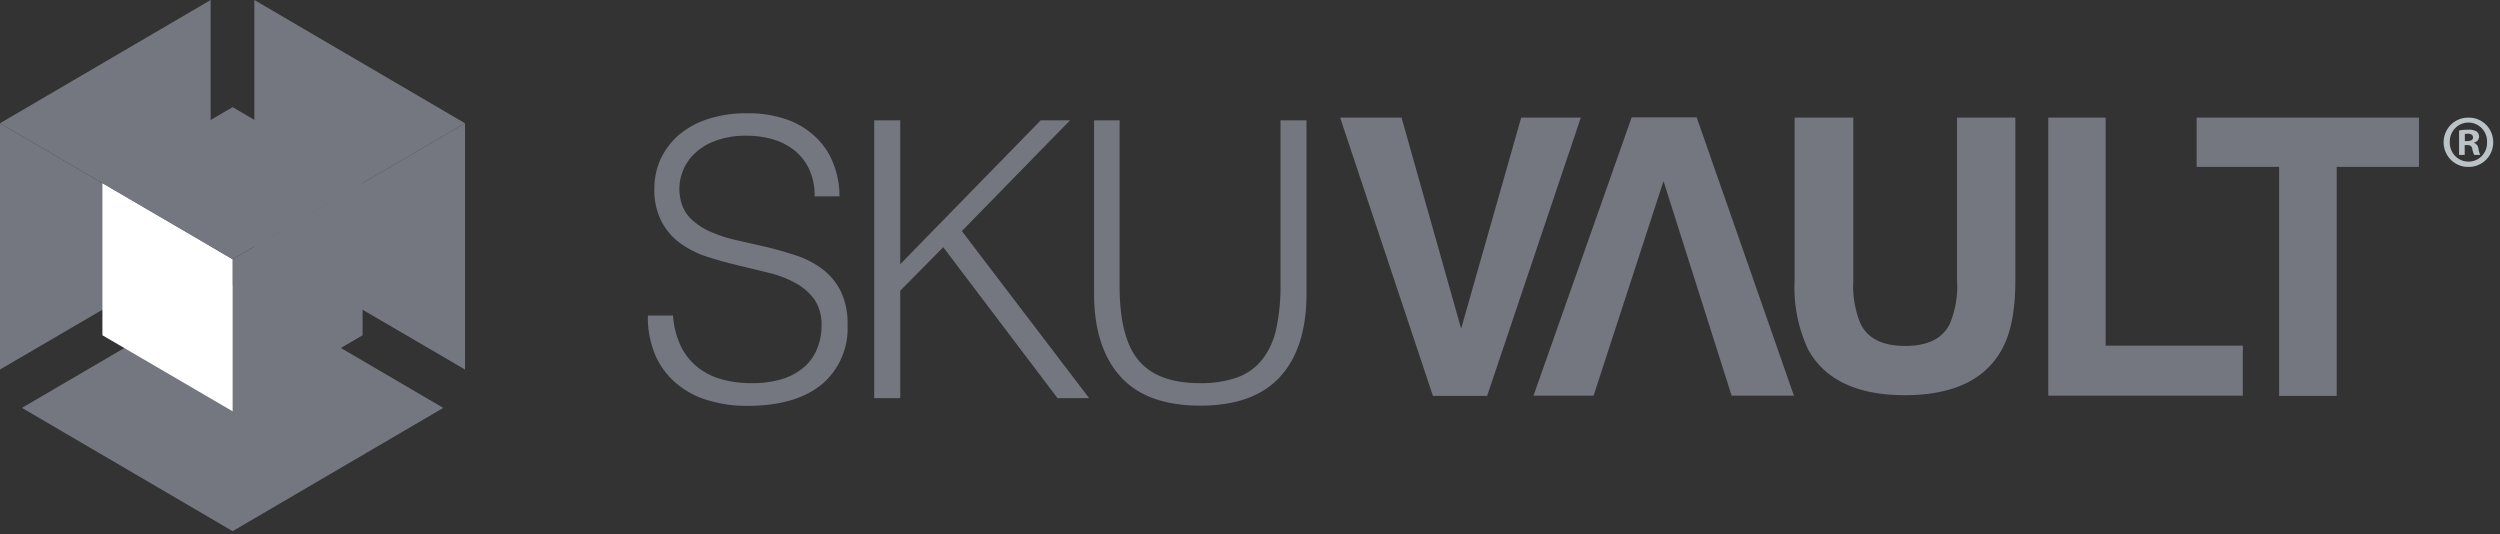 <svg xmlns="http://www.w3.org/2000/svg" width="145" height="31" viewBox="0 0 145 31">
    <rect x="0" y="0" width="145" height="31" fill="#333333" stroke="none"/>
    <g fill="none" fill-rule="evenodd">
        <path fill="#747780" d="M88.23 6.82h3.457l-5.433 16.14h-3.145L77.727 6.82h3.562l3.457 12.243L88.23 6.82zm8.253 3.686l-4.055 12.441h-3.484l5.693-16.14h3.77l5.64 16.14h-3.613l-3.95-12.441zm7.63-3.686h3.38v9.452c-.05.832.083 1.663.39 2.436.402.908 1.273 1.356 2.625 1.356 1.339 0 2.21-.448 2.612-1.356a5.66 5.66 0 0 0 .39-2.436V6.82h3.38v9.466c0 1.711-.26 3.054-.793 4.002-.975 1.751-2.842 2.629-5.602 2.633-2.755 0-4.627-.869-5.615-2.633a8.473 8.473 0 0 1-.793-4.002V6.82h.026zm14.688 0h3.327v13.23h7.955v2.898H118.8V6.82zm21.498 0v2.857h-4.77V22.96h-3.34V9.677h-4.784V6.82h12.894zM39.033 18.274a4.96 4.96 0 0 0 .468 1.83c.238.479.58.897 1 1.224.418.321.896.554 1.404.685a6.425 6.425 0 0 0 1.703.21c.62.011 1.24-.078 1.833-.263a3.553 3.553 0 0 0 1.26-.724 2.8 2.8 0 0 0 .715-1.067 3.53 3.53 0 0 0 .234-1.277 2.613 2.613 0 0 0-.416-1.527 3.332 3.332 0 0 0-1.092-.948 6.333 6.333 0 0 0-1.546-.592c-.585-.145-1.183-.29-1.794-.435a25.691 25.691 0 0 1-1.794-.5 5.704 5.704 0 0 1-1.547-.777 3.65 3.65 0 0 1-1.091-1.263 4.015 4.015 0 0 1-.416-1.962c.002-.553.117-1.1.338-1.606a4.212 4.212 0 0 1 1.014-1.396 4.921 4.921 0 0 1 1.69-.96 7.06 7.06 0 0 1 2.339-.356c.8-.015 1.597.114 2.352.381a4.623 4.623 0 0 1 1.664 1.04c.443.432.784.958 1.001 1.54.226.593.34 1.222.338 1.857h-1.443a3.55 3.55 0 0 0-.325-1.593 3.018 3.018 0 0 0-.87-1.092 3.565 3.565 0 0 0-1.261-.632 5.397 5.397 0 0 0-1.456-.198 4.928 4.928 0 0 0-1.937.33c-.473.182-.899.47-1.248.842a2.78 2.78 0 0 0-.636 1.145c-.12.406-.141.835-.065 1.25.067.476.286.915.623 1.252.35.33.754.593 1.196.776a8.373 8.373 0 0 0 1.56.487c.572.132 1.144.264 1.729.395a23.57 23.57 0 0 1 1.715.5c.528.184 1.024.45 1.47.79a3.62 3.62 0 0 1 1.026 1.264c.28.605.413 1.268.39 1.936a4.241 4.241 0 0 1-1.52 3.475c-1.015.817-2.444 1.225-4.29 1.225a7.6 7.6 0 0 1-2.3-.33 4.852 4.852 0 0 1-1.833-.987c-.523-.442-.937-1-1.21-1.632a5.619 5.619 0 0 1-.428-2.291h1.456v-.026zM50.705 23.092V6.978h1.508v8.347l8.15-8.347h1.702l-6.278 6.425 7.383 9.689h-1.833l-6.629-8.755-2.495 2.528v6.227h-1.508zM63.43 6.978h1.507v9.61c0 2.002.364 3.437 1.105 4.319.74.882 1.924 1.316 3.562 1.316.742.017 1.48-.099 2.183-.342a3.29 3.29 0 0 0 1.443-1.053 4.39 4.39 0 0 0 .793-1.764c.172-.818.255-1.653.247-2.489V6.978h1.507v10.058c0 2.107-.52 3.713-1.533 4.819-1.027 1.119-2.574 1.672-4.628 1.672-2.08 0-3.626-.567-4.64-1.699-1.014-1.132-1.52-2.738-1.52-4.792V6.978h-.026zM0 7.149v14.284l12.218-7.135z"/>
        <path fill="#747780" d="M12.218 14.298V0L0 7.149zM26.97 7.149l-12.218 7.149 12.219 7.135V7.15z"/>
        <path fill="#747780" d="M26.97 7.149L14.753 0v14.298l12.219-7.15zM13.492 30.807l12.218-7.149-12.218-7.149zM13.492 16.51L1.274 23.657l12.218 7.149z"/>
        <path fill="#747780" d="M21.03 10.624v8.821l-7.538 4.41v-8.82z"/>
        <path fill="#FFF" d="M13.492 23.856v-8.821l-7.552-4.41v8.82z"/>
        <path fill="#747780" d="M13.492 15.034l7.539-4.41-7.539-4.41-7.552 4.41z"/>
        <path fill="#BBC3C6" fill-rule="nonzero" d="M142.96 8.181h.153c.179 0 .324-.06.324-.208 0-.13-.093-.217-.298-.217a.83.83 0 0 0-.179.017v.408zm-.01.806h-.323v-1.42c.177-.031.358-.046.538-.043a.864.864 0 0 1 .486.104c.09.078.14.192.136.312a.361.361 0 0 1-.29.328v.017c.142.057.24.19.255.345.014.124.049.244.102.355h-.348a1.205 1.205 0 0 1-.112-.345c-.024-.155-.11-.225-.289-.225h-.152v.572h-.002zm-.862-.744c-.009.3.103.589.309.802a1.078 1.078 0 0 0 1.554-.003c.2-.212.309-.497.298-.791a1.099 1.099 0 0 0-.524-.986 1.07 1.07 0 0 0-1.106-.004 1.099 1.099 0 0 0-.53.982zm2.519 0c.003.385-.148.755-.418 1.025-.27.27-.637.419-1.017.412a1.406 1.406 0 0 1-1.247-.705c-.259-.446-.259-1 0-1.446a1.406 1.406 0 0 1 1.247-.705c.378-.008.742.137 1.012.404s.422.633.423 1.015z"/>
    </g>
</svg>

